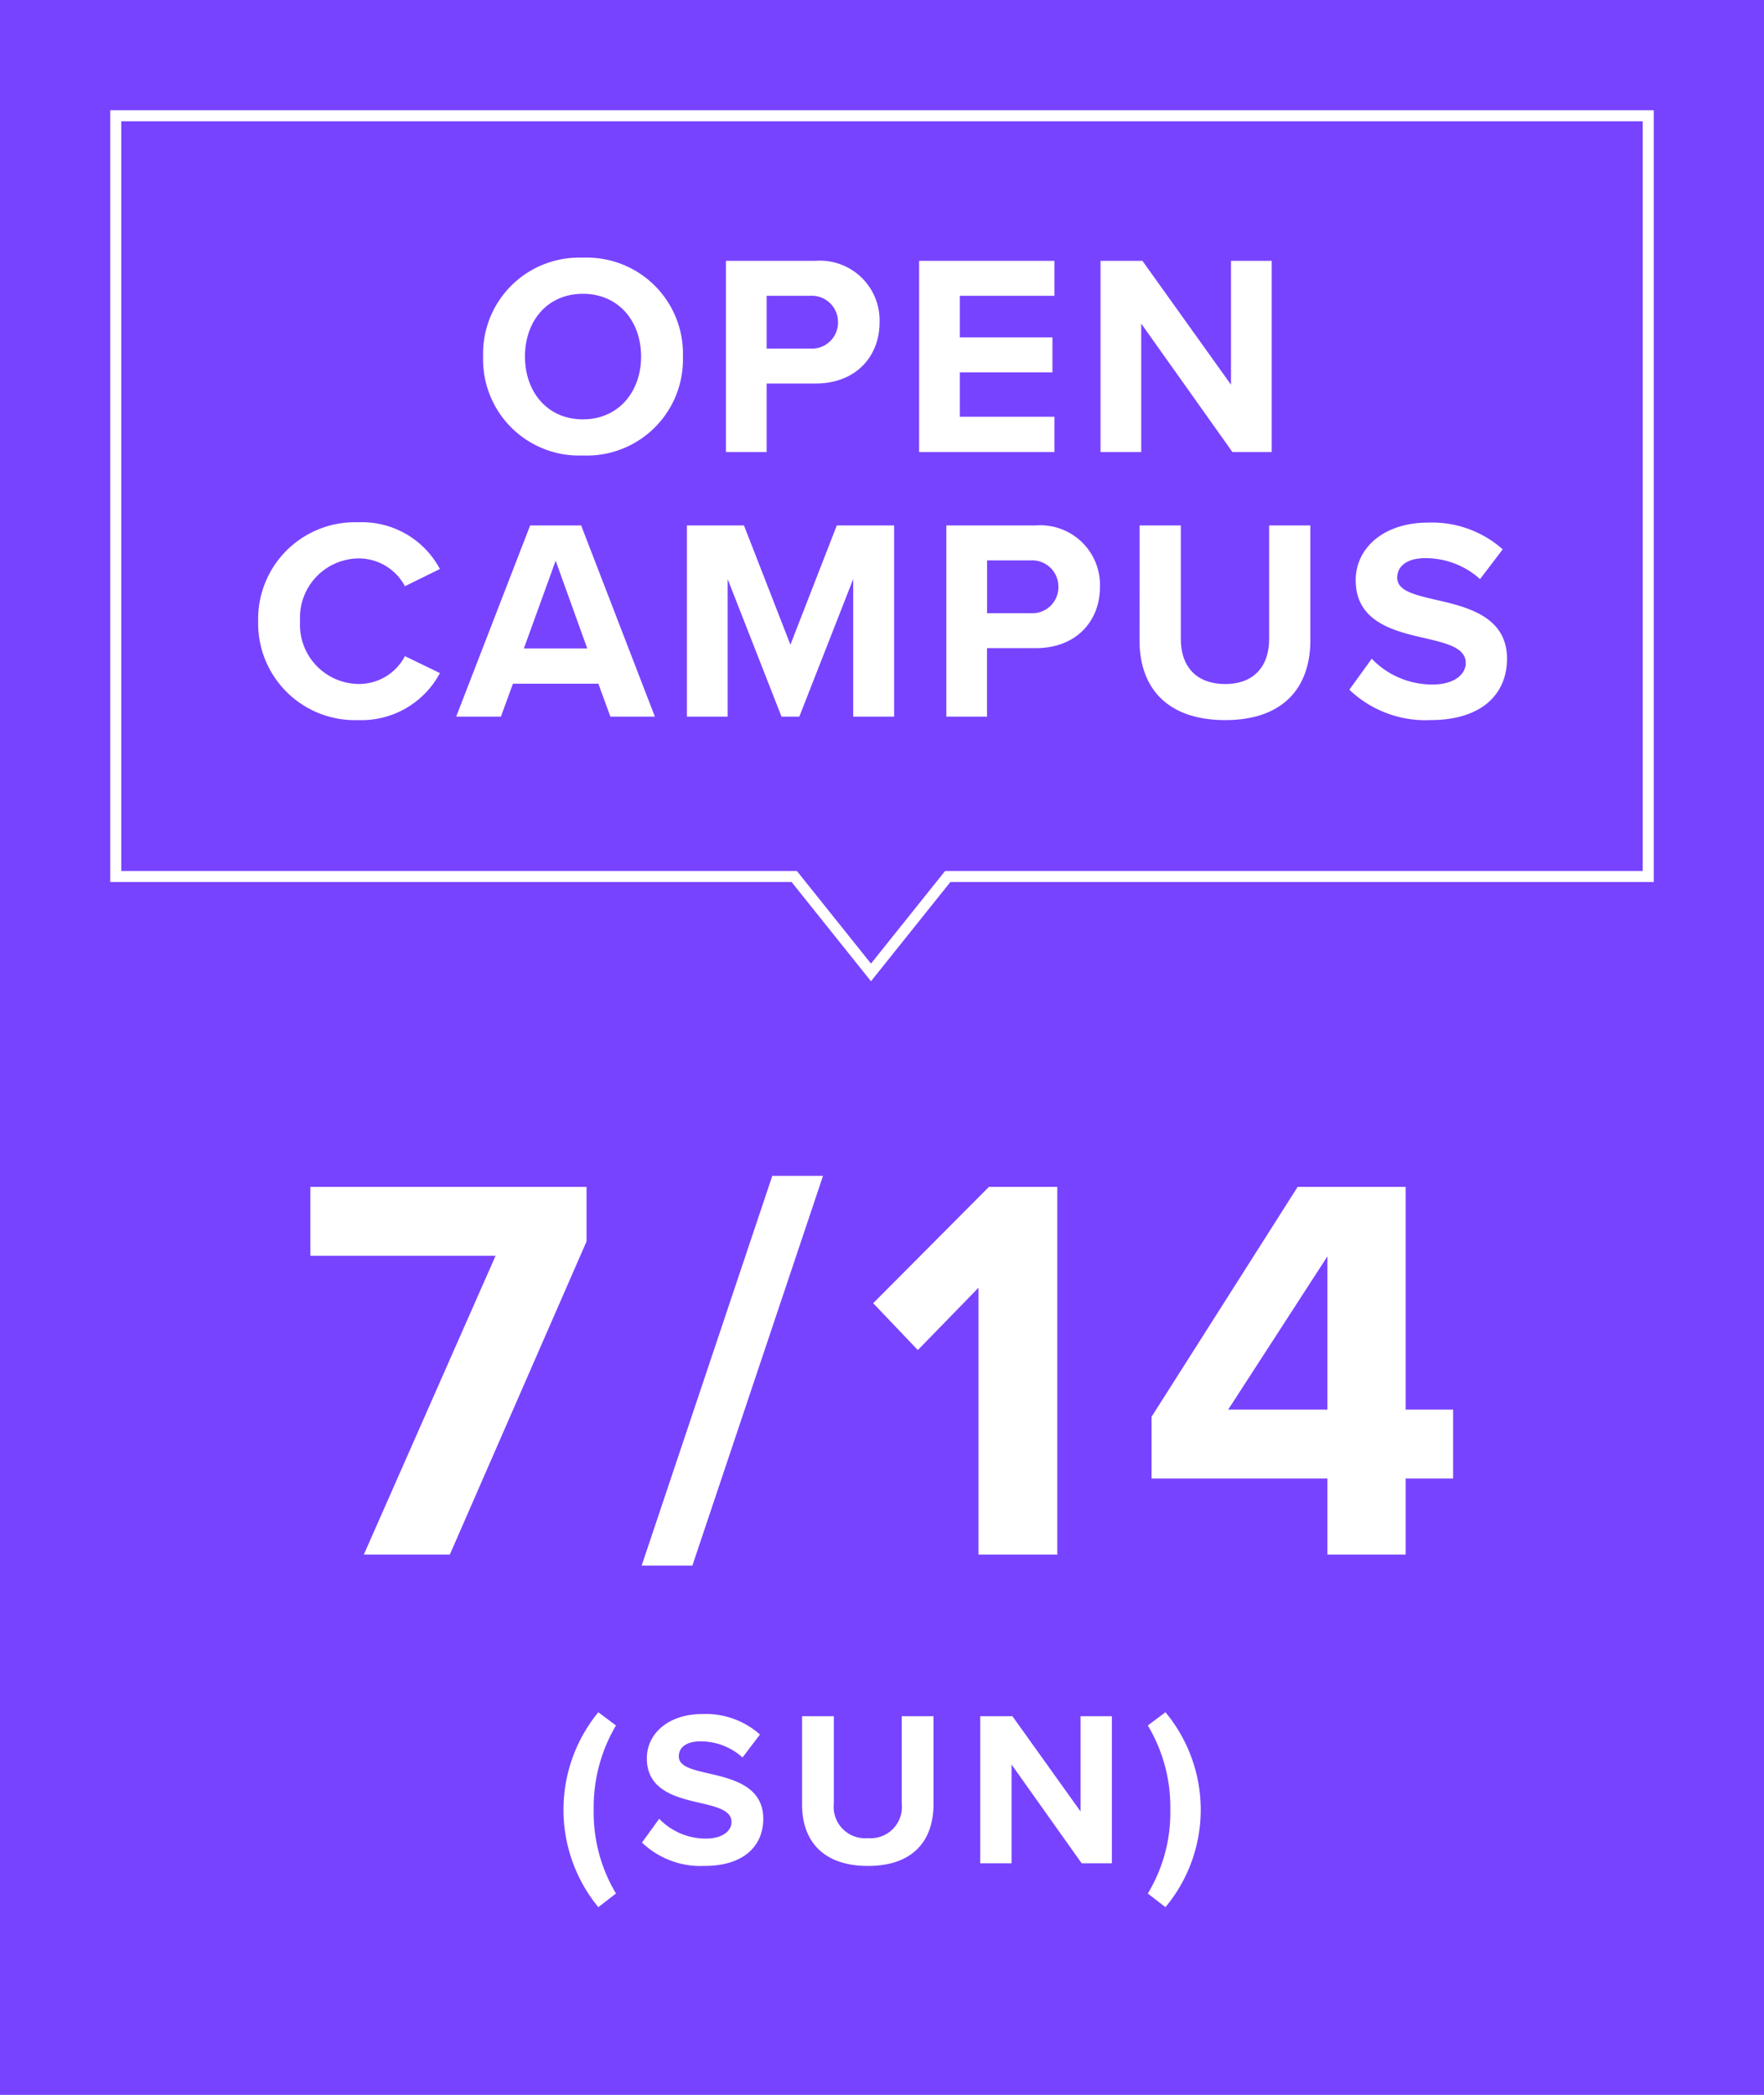 <?xml version="1.0" encoding="UTF-8"?> <svg xmlns="http://www.w3.org/2000/svg" xmlns:xlink="http://www.w3.org/1999/xlink" width="160" height="190" viewBox="0 0 160 190"><rect x="0" y="0" width="160" height="190" fill="#333333" stroke="none"/><defs><clipPath id="clip-_240714"><rect width="160" height="190"></rect></clipPath></defs><g id="_240714" data-name="240714" clip-path="url(#clip-_240714)"><rect width="160" height="190" fill="#fff"></rect><g id="グループ_1" data-name="グループ 1" transform="translate(-849 -5936)"><rect id="長方形_24913" data-name="長方形 24913" width="160" height="220" transform="translate(849 5936)" fill="#7843ff"></rect><path id="パス_11461" data-name="パス 11461" d="M-39.2,0l12.4-28.4v-4.95H-51.85v6.25h16.8L-47,0Zm22,1L-5.35-34.35h-4.6L-21.8,1ZM15.9,0V-33.35H9.7L-.8-22.8l4.05,4.25,5.5-5.65V0ZM47.5,0V-6.9h4.3v-6.25H47.5v-20.2H37.7L24.45-12.5v5.6H40.4V0ZM40.4-13.15h-9l9-13.9Z" transform="translate(929 6077)" fill="#fff"></path><path id="パス_11462" data-name="パス 11462" d="M-24.13,2.74a14.306,14.306,0,0,1-2.02-7.6,14.547,14.547,0,0,1,2.02-7.64l-1.6-1.2a13.936,13.936,0,0,0-3.16,8.84,13.9,13.9,0,0,0,3.16,8.84Zm2.36-4.62A7.687,7.687,0,0,0-16.11.24c3.6,0,5.34-1.84,5.34-4.28,0-2.96-2.8-3.62-5-4.12-1.54-.36-2.66-.64-2.66-1.54,0-.8.68-1.36,1.96-1.36A5.691,5.691,0,0,1-12.65-9.6l1.58-2.08a7.42,7.42,0,0,0-5.2-1.86c-3.14,0-5.06,1.8-5.06,4.02,0,2.98,2.8,3.58,4.98,4.08,1.54.36,2.7.7,2.7,1.7,0,.76-.76,1.5-2.32,1.5a5.849,5.849,0,0,1-4.24-1.8ZM-7.25-5.32c0,3.28,1.9,5.56,5.98,5.56,4.04,0,5.94-2.26,5.94-5.58v-8H1.79v7.92A2.839,2.839,0,0,1-1.27-2.28a2.85,2.85,0,0,1-3.1-3.14v-7.92H-7.25ZM20.85,0V-13.34H18.01V-4.7l-6.18-8.64H8.91V0h2.84V-8.96L18.11,0Zm5.3-4.86a14.141,14.141,0,0,1-2.04,7.6l1.6,1.24a13.814,13.814,0,0,0,3.2-8.84,13.856,13.856,0,0,0-3.2-8.84l-1.6,1.2A14.378,14.378,0,0,1,26.15-4.86Z" transform="translate(929 6105)" fill="#fff"></path><g id="合体_20" data-name="合体 20" transform="translate(859 5946)" fill="none"><path d="M61.8,70H0V0H140V70H76.2L69,79Z" stroke="none"></path><path d="M 69 77.399 L 75.72 69 L 139 69 L 139 1 L 1 1 L 1 69 L 62.281 69 L 69 77.399 M 69 79 L 61.8 70 L -1.635742137295892e-06 70 L -1.635742137295892e-06 8.273037565231789e-06 L 140 8.273037565231789e-06 L 140 70 L 76.2 70 L 69 79 Z" stroke="none" fill="#fff"></path></g><path id="パス_11460" data-name="パス 11460" d="M-36.179-8.658A8.707,8.707,0,0,0-27.131.312a8.714,8.714,0,0,0,9.074-8.97,8.714,8.714,0,0,0-9.074-8.97A8.707,8.707,0,0,0-36.179-8.658Zm14.326,0c0,3.224-2.08,5.694-5.278,5.694s-5.252-2.47-5.252-5.694c0-3.25,2.054-5.694,5.252-5.694S-21.853-11.908-21.853-8.658ZM-10.465,0V-6.214h4.42c3.744,0,5.824-2.522,5.824-5.538a5.412,5.412,0,0,0-5.824-5.59h-8.112V0Zm6.474-11.778A2.364,2.364,0,0,1-6.539-9.386h-3.926V-14.17h3.926A2.379,2.379,0,0,1-3.991-11.778ZM15.639,0V-3.2H7.059v-4.03h8.4V-10.4h-8.4v-3.77h8.58v-3.172H3.367V0ZM35.347,0V-17.342H31.655V-6.11L23.621-17.342h-3.8V0h3.692V-11.648L31.785,0ZM-47.489,24.312A8.049,8.049,0,0,0-40.1,20.048l-3.172-1.534a4.7,4.7,0,0,1-4.212,2.522,5.375,5.375,0,0,1-5.3-5.694,5.375,5.375,0,0,1,5.3-5.694,4.75,4.75,0,0,1,4.212,2.522l3.172-1.56a8,8,0,0,0-7.384-4.238,8.778,8.778,0,0,0-9.1,8.97A8.778,8.778,0,0,0-47.489,24.312ZM-20.6,24-27.287,6.658h-4.628L-38.623,24h4.056l1.092-2.99h7.748L-24.635,24Zm-6.136-6.188h-5.746L-29.6,9.856ZM1.1,24V6.658H-4.1L-8.307,17.474-12.519,6.658h-5.174V24H-14V11.52L-9.113,24H-7.5l4.888-12.48V24Zm8.424,0V17.786h4.42c3.744,0,5.824-2.522,5.824-5.538a5.412,5.412,0,0,0-5.824-5.59H5.837V24ZM16,12.222a2.364,2.364,0,0,1-2.548,2.392H9.529V9.83h3.926A2.379,2.379,0,0,1,16,12.222Zm7.358,4.862c0,4.264,2.47,7.228,7.774,7.228,5.252,0,7.722-2.938,7.722-7.254V6.658H35.113v10.3c0,2.418-1.326,4.082-3.978,4.082-2.7,0-4.03-1.664-4.03-4.082V6.658H23.361Zm19.032,4.472a9.993,9.993,0,0,0,7.358,2.756c4.68,0,6.942-2.392,6.942-5.564,0-3.848-3.64-4.706-6.5-5.356-2-.468-3.458-.832-3.458-2,0-1.04.884-1.768,2.548-1.768a7.4,7.4,0,0,1,4.966,1.9l2.054-2.7A9.646,9.646,0,0,0,49.543,6.4c-4.082,0-6.578,2.34-6.578,5.226,0,3.874,3.64,4.654,6.474,5.3,2,.468,3.51.91,3.51,2.21,0,.988-.988,1.95-3.016,1.95a7.6,7.6,0,0,1-5.512-2.34Z" transform="translate(929 5977)" fill="#fff"></path></g></g></svg> 